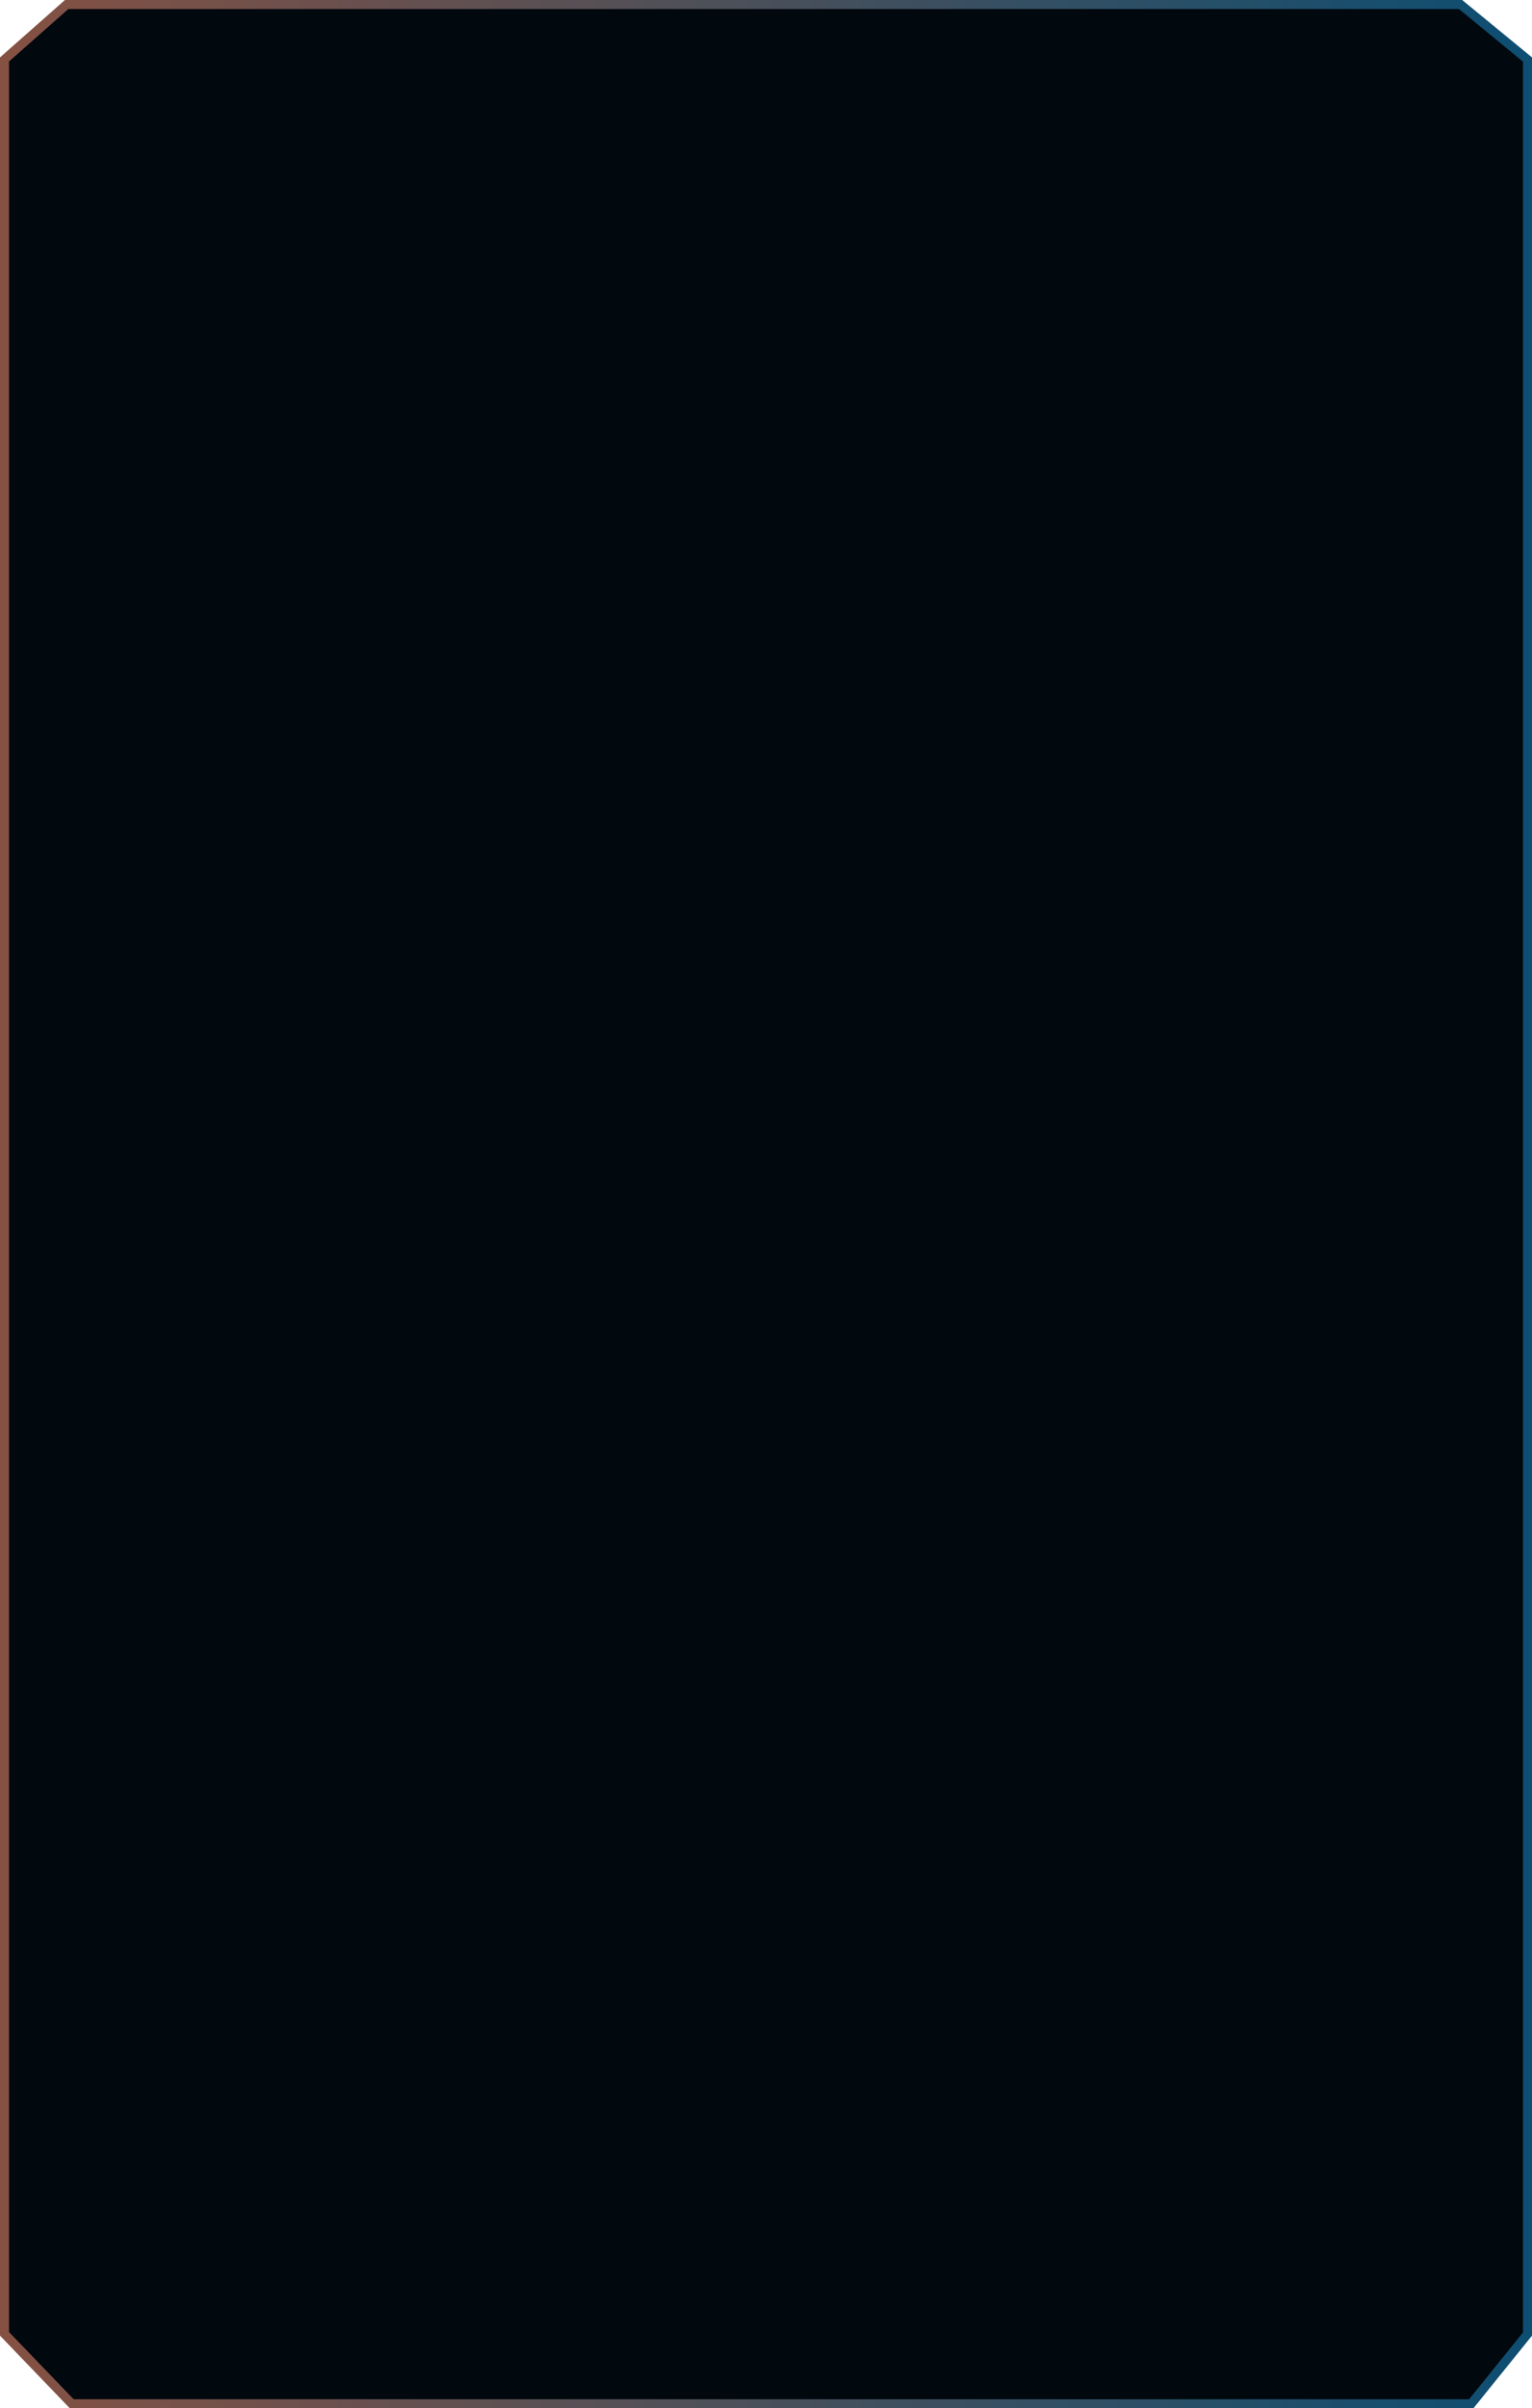 <?xml version="1.0" encoding="UTF-8"?> <svg xmlns="http://www.w3.org/2000/svg" width="340" height="534" viewBox="0 0 340 534" fill="none"><path d="M324.143 1L339 13.2V517.541L326.522 533H15.926L1 517.491V13.18L14.792 1H324.143Z" fill="#01080E" stroke="url(#paint0_linear_1052_2)" stroke-width="2"></path><defs><linearGradient id="paint0_linear_1052_2" x1="0" y1="265.312" x2="340" y2="265.312" gradientUnits="userSpaceOnUse"><stop stop-color="#855143"></stop><stop offset="1" stop-color="#0D4E72"></stop></linearGradient></defs></svg> 